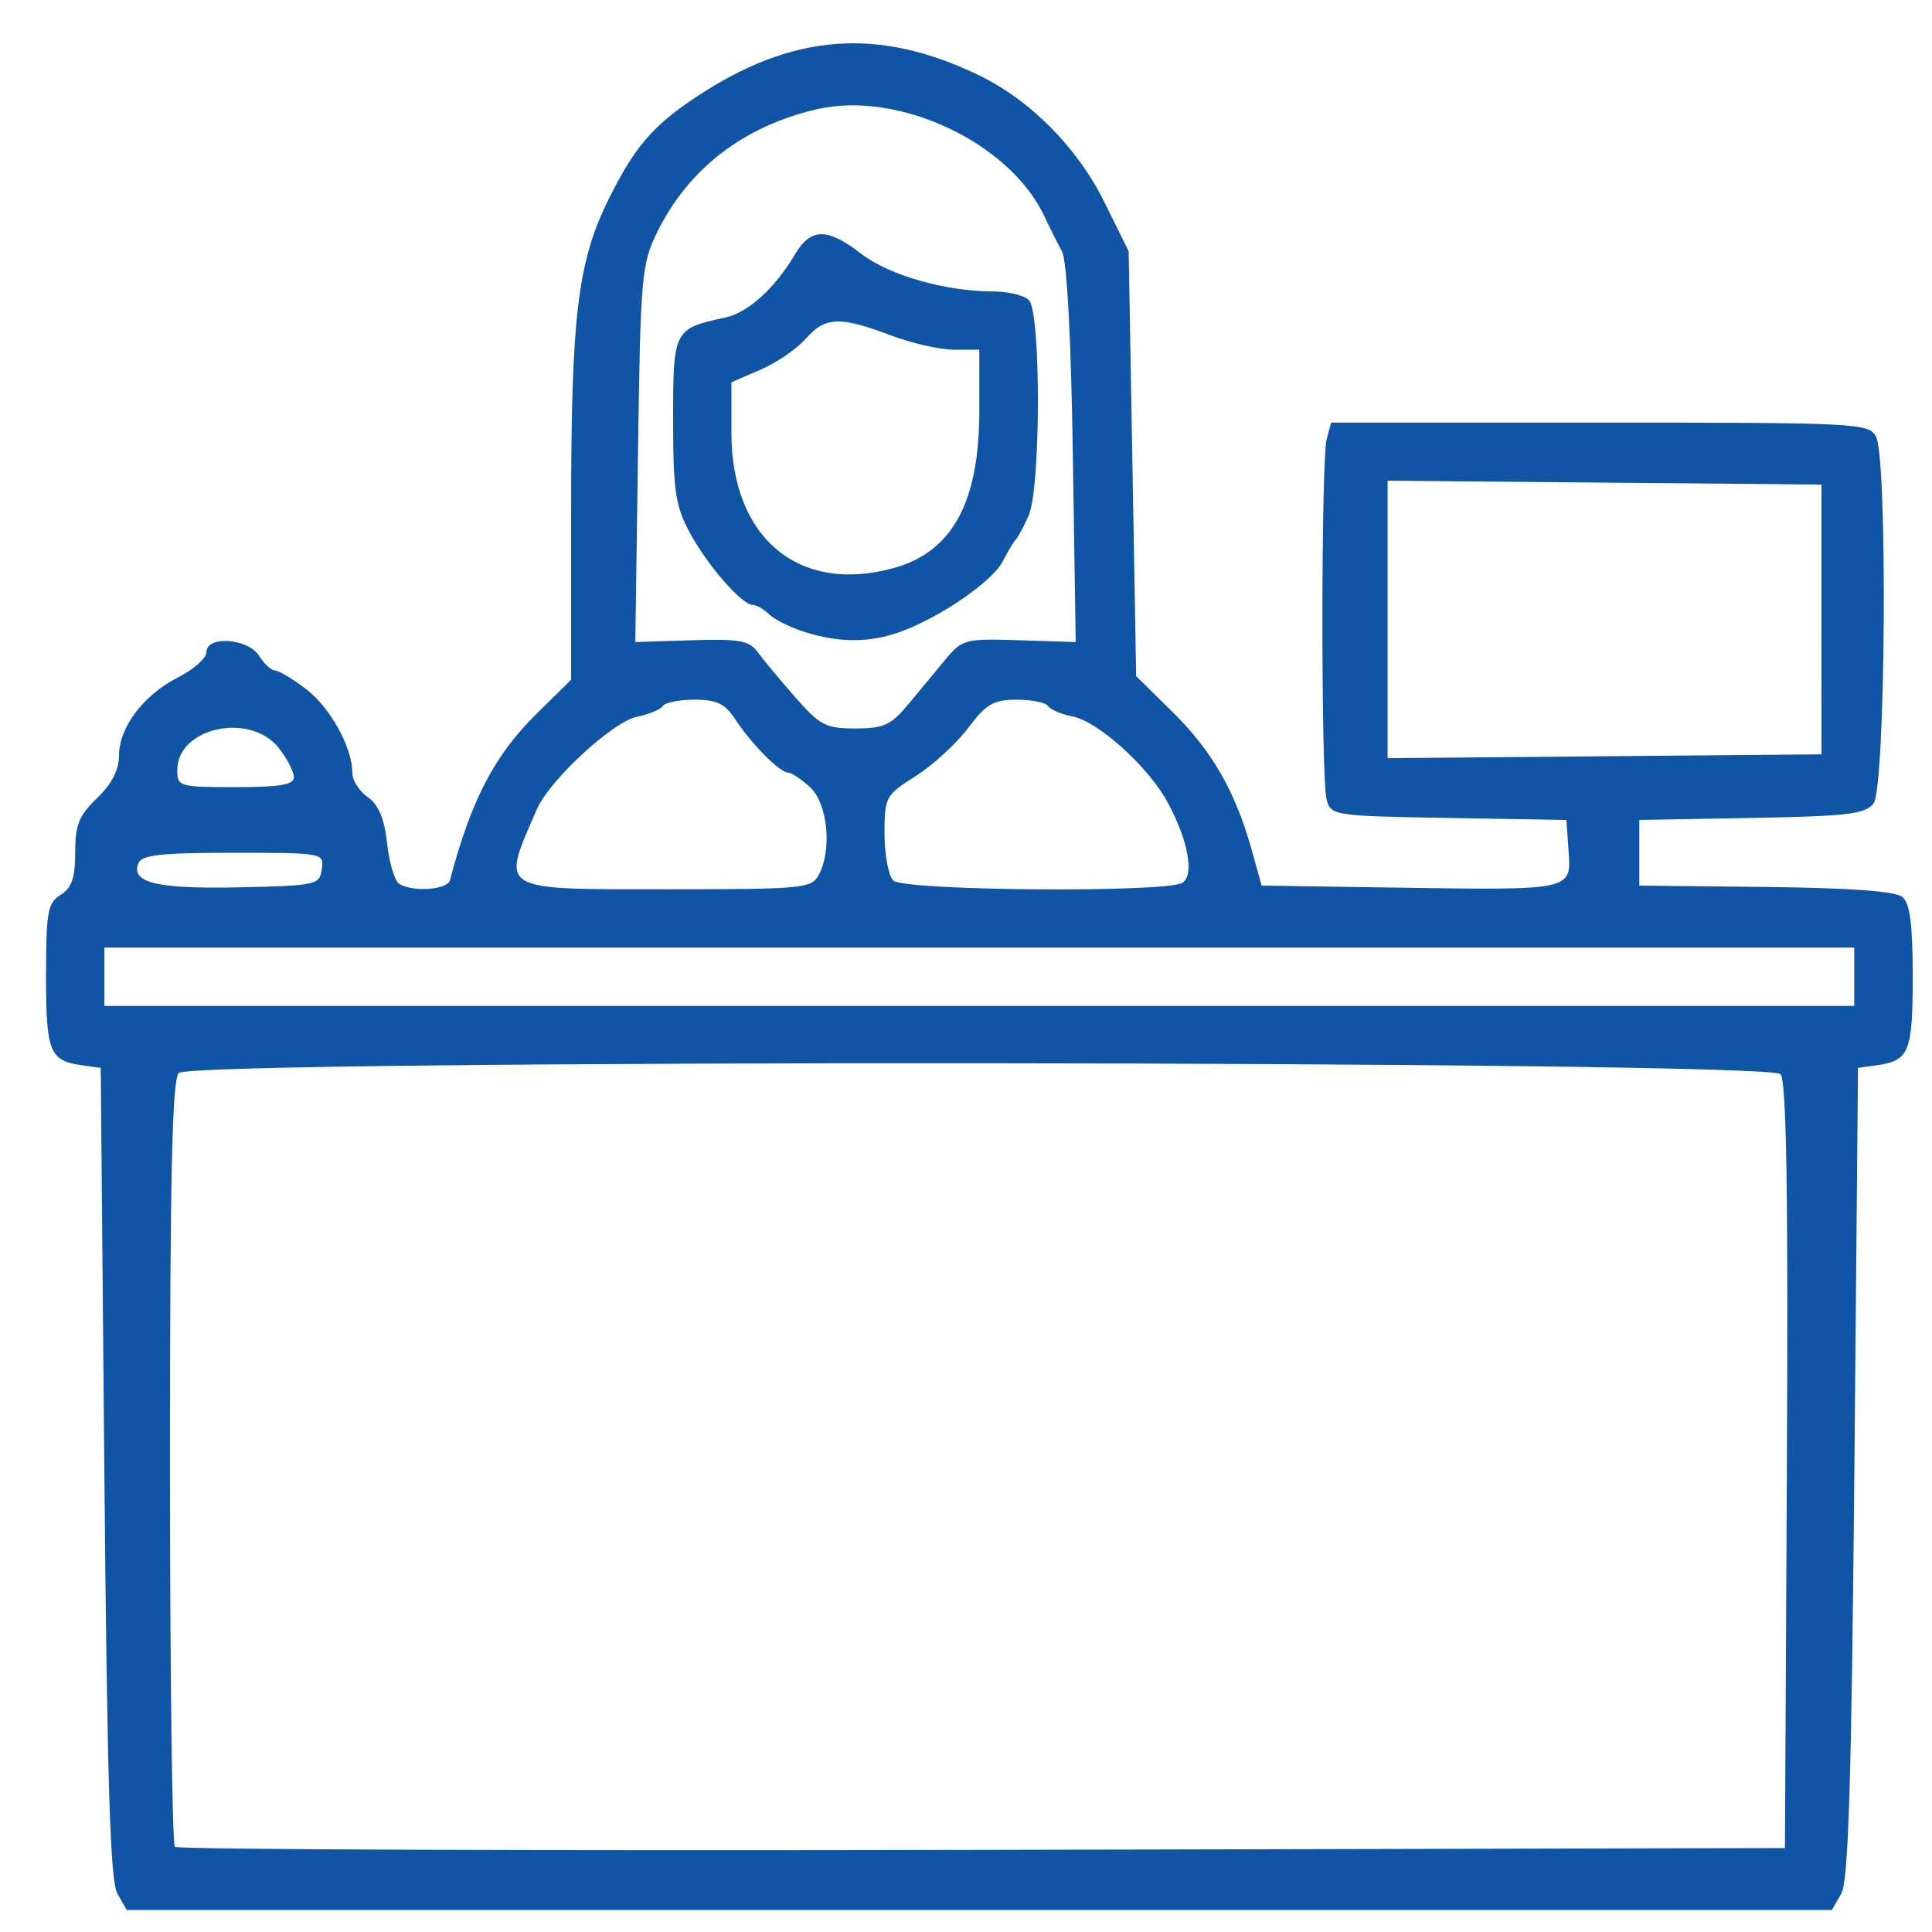 <?xml version="1.0" encoding="UTF-8" standalone="no"?>
<!-- Generator: Adobe Illustrator 23.0.3, SVG Export Plug-In . SVG Version: 6.00 Build 0)  -->

<svg
   xmlns:dc="http://purl.org/dc/elements/1.1/"
   xmlns:cc="http://creativecommons.org/ns#"
   xmlns:rdf="http://www.w3.org/1999/02/22-rdf-syntax-ns#"
   xmlns:svg="http://www.w3.org/2000/svg"
   xmlns="http://www.w3.org/2000/svg"
   xmlns:sodipodi="http://sodipodi.sourceforge.net/DTD/sodipodi-0.dtd"
   xmlns:inkscape="http://www.inkscape.org/namespaces/inkscape"
   version="1.1"
   id="Layer_1"
   x="0px"
   y="0px"
   viewBox="0 0 64 64"
   xml:space="preserve"
   sodipodi:docname="Hospitality.svg"
   width="64"
   height="64"
   inkscape:version="0.92.2 (5c3e80d, 2017-08-06)"><defs
     id="defs11" /><sodipodi:namedview
     pagecolor="#ffffff"
     bordercolor="#666666"
     borderopacity="1"
     objecttolerance="10"
     gridtolerance="10"
     guidetolerance="10"
     inkscape:pageopacity="0"
     inkscape:pageshadow="2"
     inkscape:window-width="1920"
     inkscape:window-height="986"
     id="namedview9"
     showgrid="false"
     inkscape:zoom="1.888"
     inkscape:cx="31.412559"
     inkscape:cy="108.13009"
     inkscape:window-x="-11"
     inkscape:window-y="153"
     inkscape:window-maximized="1"
     inkscape:current-layer="Layer_1" /><style
     type="text/css"
     id="style2">
	.st0{fill:none;stroke:#000000;stroke-width:0.5;stroke-miterlimit:10;}
</style><title
     id="title4">Hospitality</title><path
     style="fill:#004a9f;fill-opacity:0.941;stroke-width:0.242"
     d="M 3.889,62.728 C 3.65,62.311 3.55,59.074 3.457,48.78 L 3.337,35.375 2.733,35.291 c -1.094,-0.151 -1.208,-0.429 -1.208,-2.963 0,-2.122 0.053,-2.417 0.483,-2.685 0.369,-0.23 0.483,-0.563 0.483,-1.406 0,-0.912 0.126,-1.225 0.725,-1.799 0.48,-0.46 0.725,-0.931 0.725,-1.397 0,-0.945 0.802,-2.012 1.953,-2.599 0.52,-0.265 0.946,-0.643 0.946,-0.84 0,-0.559 1.381,-0.46 1.747,0.126 0.166,0.266 0.401,0.483 0.523,0.483 0.122,0 0.586,0.278 1.032,0.618 0.803,0.613 1.53,1.932 1.53,2.779 0,0.242 0.23,0.601 0.511,0.798 0.357,0.25 0.549,0.708 0.639,1.523 0.07,0.641 0.248,1.245 0.395,1.343 0.436,0.29 1.604,0.209 1.69,-0.117 0.69,-2.633 1.471,-4.135 2.865,-5.508 l 1.147,-1.13 v -5.628 c 0,-6.404 0.216,-8.207 1.227,-10.257 0.859,-1.742 1.46,-2.45 2.887,-3.401 3.194,-2.129 6.045,-2.354 9.389,-0.741 1.711,0.826 3.267,2.397 4.16,4.202 l 0.807,1.631 0.124,7.038 0.124,7.038 1.208,1.189 c 1.302,1.282 2.078,2.631 2.611,4.54 l 0.337,1.208 4.564,0.069 c 5.733,0.086 5.7,0.093 5.604,-1.224 l -0.074,-1.019 -3.898,-0.066 c -3.8,-0.065 -3.902,-0.08 -4.042,-0.604 -0.189,-0.704 -0.187,-11.245 0.002,-11.95 l 0.146,-0.543 h 8.9 c 8.552,0 8.91,0.018 9.15,0.467 0.391,0.731 0.318,11.62 -0.081,12.146 -0.271,0.357 -0.849,0.426 -4.038,0.483 l -3.722,0.067 v 1.087 1.087 l 4.184,0.046 c 2.805,0.031 4.298,0.14 4.529,0.331 0.255,0.212 0.344,0.896 0.344,2.642 0,2.505 -0.115,2.784 -1.208,2.936 l -0.604,0.084 -0.121,13.405 C 61.332,59.074 61.232,62.311 60.994,62.728 L 60.683,63.272 H 32.441 4.199 Z M 59.193,48.566 C 59.238,39.422 59.179,35.821 58.982,35.583 58.603,35.127 6.377,35.088 5.921,35.544 5.703,35.762 5.631,38.954 5.631,48.425 c 0,6.925 0.073,12.665 0.162,12.754 0.089,0.089 12.126,0.134 26.749,0.101 l 26.587,-0.061 z M 61.425,32.356 V 31.39 H 32.441 3.457 v 0.966 0.966 H 32.441 61.425 Z M 10.66,28.793 c 0.076,-0.539 0.051,-0.543 -2.933,-0.543 -2.429,0 -3.036,0.069 -3.147,0.356 -0.245,0.639 0.637,0.847 3.346,0.788 2.551,-0.055 2.66,-0.079 2.734,-0.601 z m 16.459,0.197 c 0.449,-0.839 0.303,-2.363 -0.279,-2.905 -0.291,-0.271 -0.622,-0.492 -0.736,-0.492 -0.273,0 -1.211,-0.947 -1.746,-1.763 -0.341,-0.52 -0.614,-0.652 -1.351,-0.652 -0.508,0 -0.983,0.095 -1.054,0.21 -0.072,0.116 -0.455,0.275 -0.853,0.355 -0.796,0.159 -2.893,2.095 -3.312,3.058 -1.201,2.758 -1.369,2.657 4.408,2.657 4.372,0 4.688,-0.03 4.922,-0.467 z m 12.05,0.252 c 0.403,-0.255 0.189,-1.414 -0.491,-2.667 -0.636,-1.172 -2.291,-2.669 -3.138,-2.838 -0.382,-0.076 -0.753,-0.234 -0.824,-0.349 -0.072,-0.116 -0.537,-0.21 -1.036,-0.21 -0.77,0 -1.011,0.141 -1.613,0.941 -0.389,0.518 -1.171,1.234 -1.737,1.592 -0.996,0.63 -1.029,0.692 -1.029,1.909 0,0.692 0.13,1.388 0.29,1.548 0.343,0.343 9.048,0.411 9.578,0.075 z M 9.737,25.746 c 0,-0.181 -0.225,-0.616 -0.501,-0.966 -0.948,-1.205 -3.364,-0.682 -3.364,0.729 0,0.547 0.066,0.566 1.932,0.566 1.472,0 1.932,-0.079 1.932,-0.33 z M 60.338,20.521 V 16.052 L 53.152,15.988 45.967,15.924 v 4.596 4.596 l 7.186,-0.064 7.186,-0.064 z m -30.269,2.833 c 0.356,-0.429 0.912,-1.1 1.237,-1.492 0.57,-0.689 0.652,-0.71 2.459,-0.653 l 1.869,0.06 -0.095,-6.231 C 35.479,11.147 35.344,8.625 35.178,8.323 35.032,8.058 34.769,7.534 34.594,7.161 33.452,4.726 29.771,2.993 27.067,3.617 24.642,4.176 22.807,5.584 21.779,7.675 21.249,8.751 21.218,9.114 21.134,15.037 l -0.088,6.231 1.861,-0.059 c 1.573,-0.05 1.912,0.01 2.187,0.386 0.179,0.245 0.737,0.916 1.24,1.491 0.823,0.941 1.021,1.045 2,1.046 0.931,0.001 1.18,-0.11 1.733,-0.778 z m -3.424,-2.423 c -0.465,-0.146 -0.989,-0.407 -1.165,-0.579 -0.176,-0.172 -0.419,-0.313 -0.541,-0.313 -0.365,0 -1.521,-1.328 -2.1,-2.413 -0.468,-0.877 -0.541,-1.379 -0.541,-3.728 0,-2.979 0.016,-3.009 1.743,-3.383 0.737,-0.16 1.632,-0.971 2.277,-2.063 0.538,-0.912 1.075,-0.922 2.214,-0.043 0.921,0.71 2.794,1.245 4.364,1.245 0.495,0 1.03,0.13 1.189,0.29 0.4,0.4 0.394,6.213 -0.007,7.126 -0.163,0.372 -0.354,0.73 -0.423,0.796 -0.069,0.066 -0.267,0.395 -0.439,0.731 -0.347,0.675 -2.112,1.882 -3.427,2.345 -1.01,0.355 -1.992,0.352 -3.143,-0.01 z m 2.959,-2.113 c 1.946,-0.54 2.837,-2.177 2.837,-5.21 v -2.024 h -0.843 c -0.464,0 -1.415,-0.217 -2.113,-0.483 -1.66,-0.631 -2.161,-0.609 -2.795,0.121 -0.289,0.332 -0.961,0.793 -1.493,1.023 l -0.968,0.419 v 1.673 c 0,3.485 2.239,5.351 5.375,4.48 z"
     id="path817-6"
     inkscape:connector-curvature="0" /></svg>